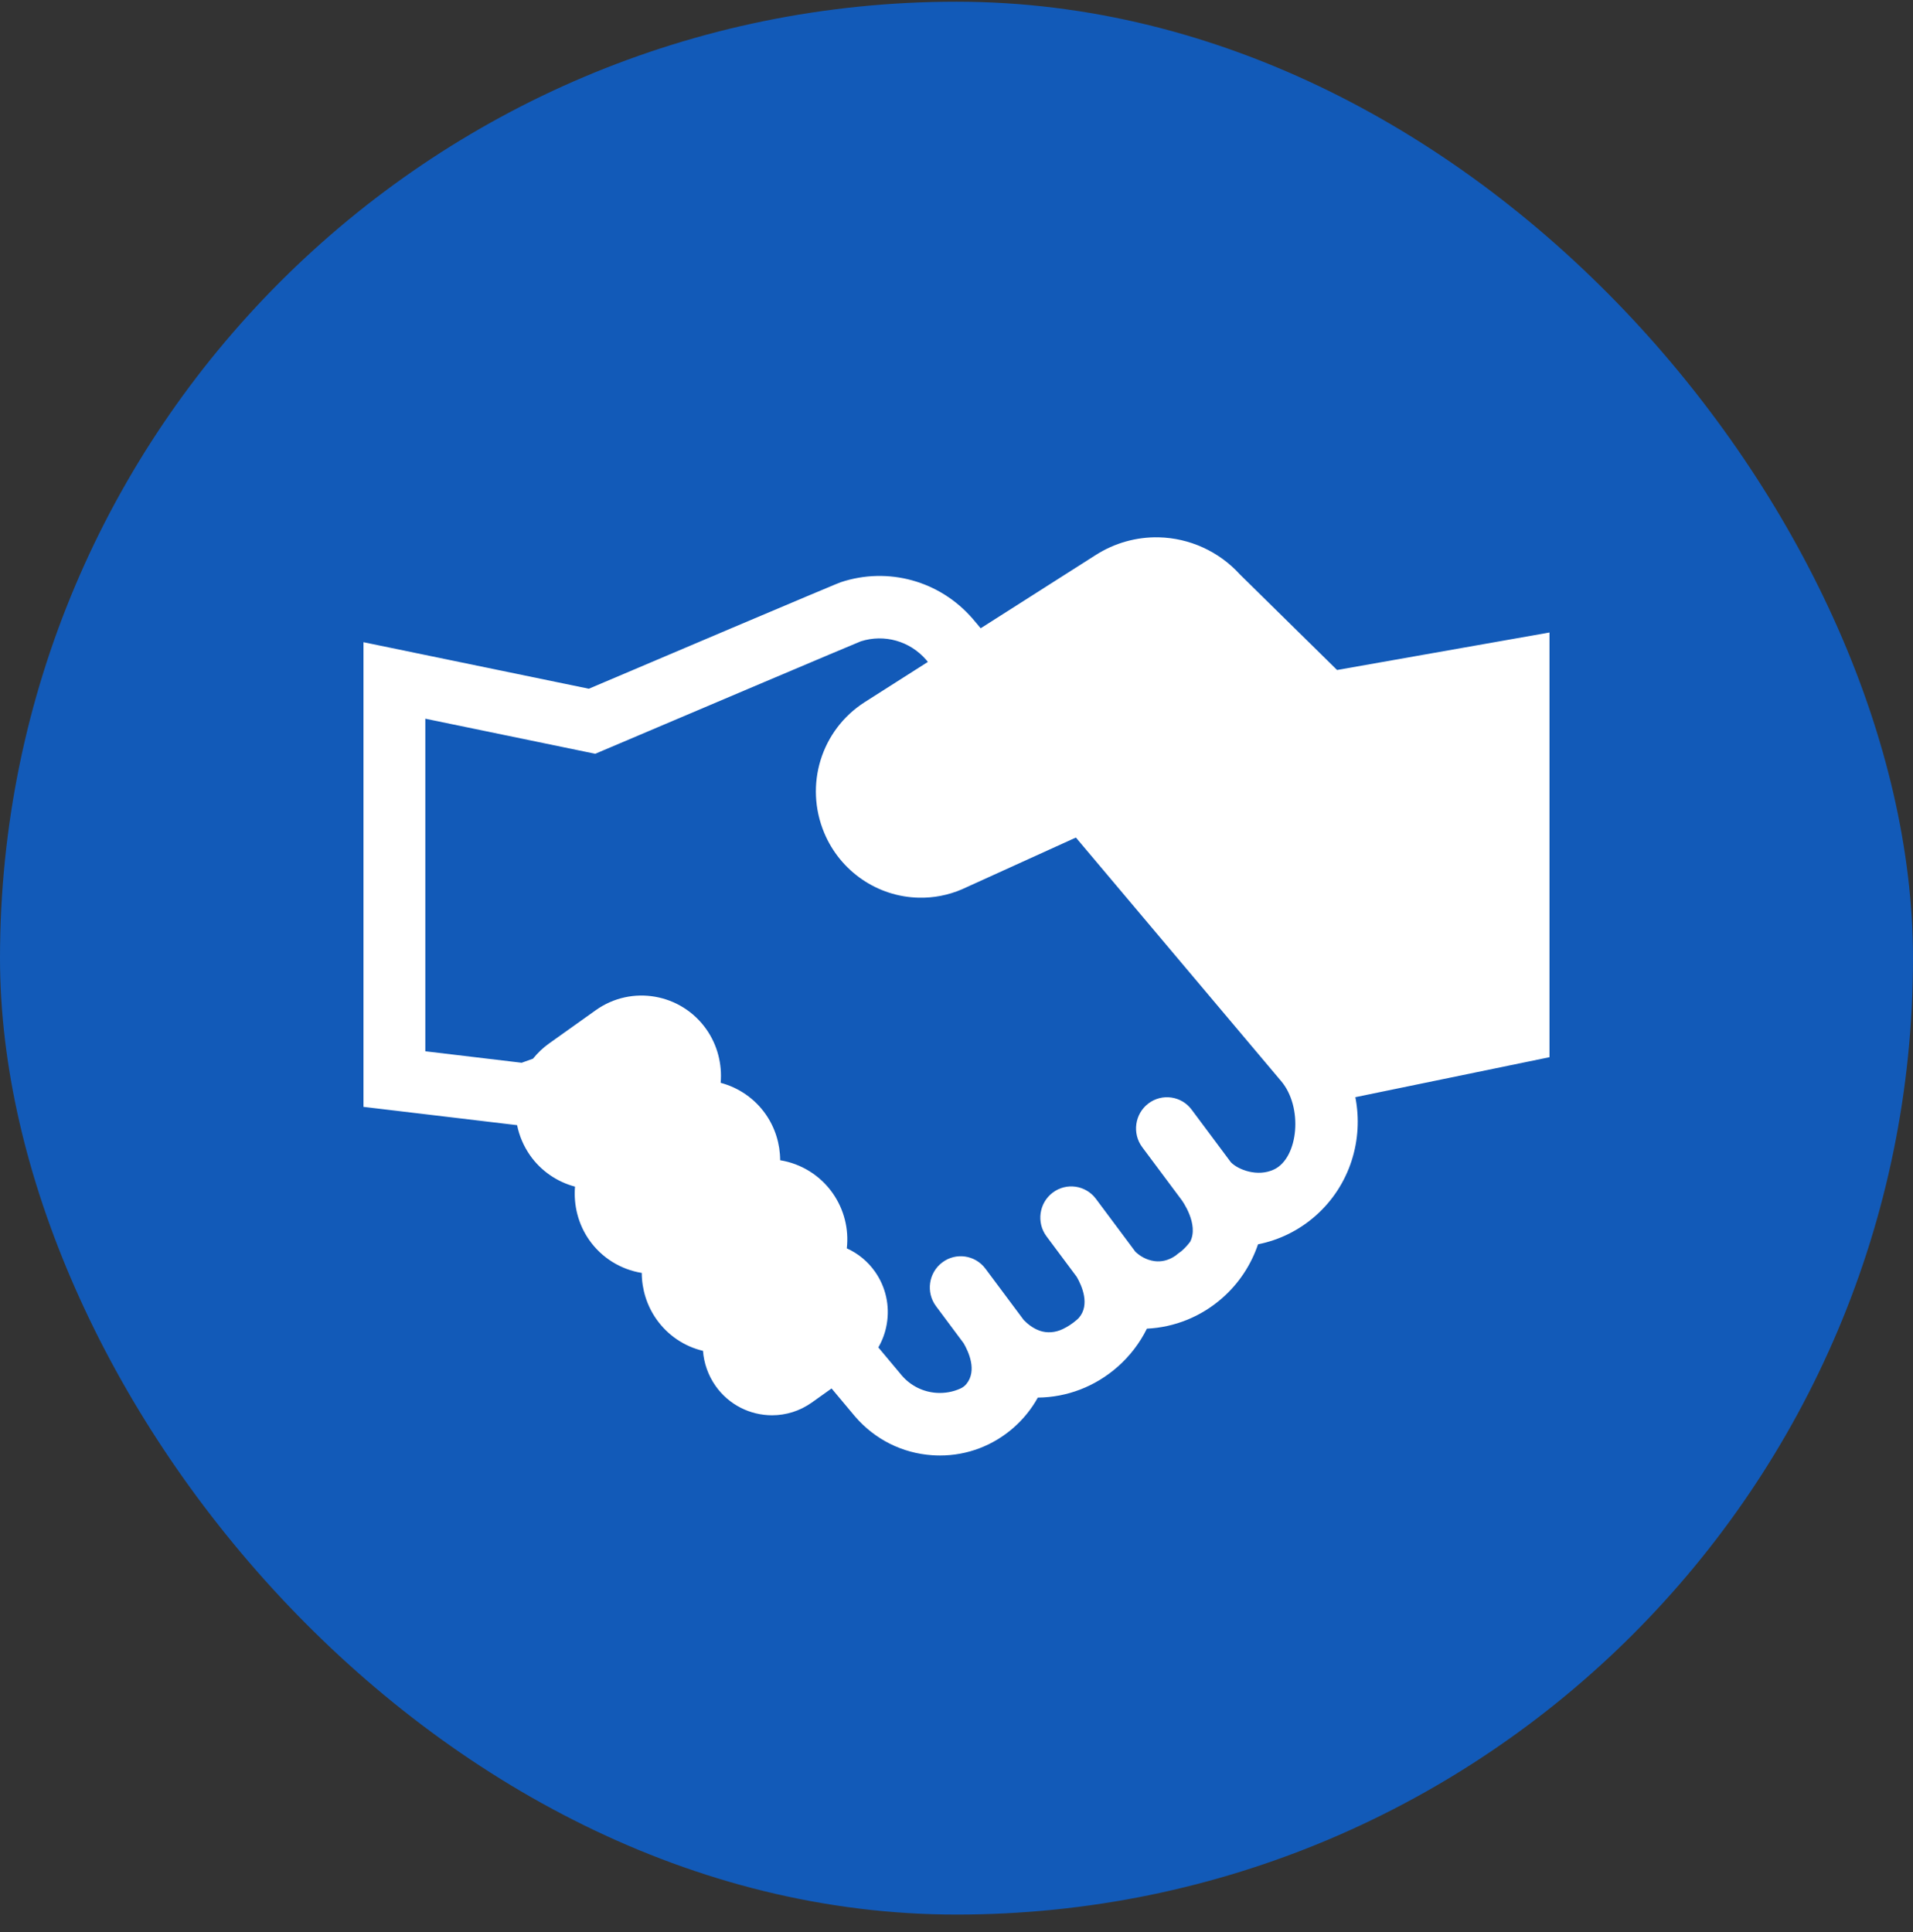 <svg width="100" height="101" viewBox="0 0 100 101" fill="none" xmlns="http://www.w3.org/2000/svg">
<rect x="0" y="0" width="100" height="101" fill="#333333" stroke="none"/>
<rect y="0.089" width="100" height="100" rx="50" fill="#125AB8"/>
<g clip-path="url(#clip0_314_1708)">
<path d="M81 33.065L69.894 35.026L64.808 30.023C63.724 28.829 62.18 28.126 60.568 28.09C59.401 28.065 58.257 28.388 57.268 29.021L51.265 32.844L50.858 32.361L50.844 32.345C49.133 30.366 46.43 29.617 43.956 30.435C43.874 30.462 43.659 30.533 30.781 36.005L19 33.573V57.864L27.031 58.821C27.144 59.38 27.371 59.914 27.706 60.395C28.277 61.212 29.12 61.786 30.058 62.034C29.975 63.01 30.228 64.004 30.799 64.822C31.454 65.759 32.456 66.369 33.547 66.545C33.55 67.397 33.809 68.243 34.305 68.953C34.901 69.805 35.771 70.388 36.748 70.619C36.797 71.268 37.019 71.897 37.397 72.441C38.101 73.448 39.221 73.987 40.358 73.987C41.078 73.987 41.805 73.77 42.438 73.32L43.47 72.585L44.688 74.04L44.705 74.06C45.737 75.253 47.167 75.969 48.733 76.076C48.869 76.085 49.004 76.09 49.138 76.09C50.557 76.09 51.913 75.578 52.992 74.627C53.501 74.178 53.925 73.65 54.251 73.063C55.776 73.048 57.246 72.49 58.424 71.452C59.064 70.888 59.58 70.213 59.953 69.459C61.397 69.39 62.785 68.835 63.897 67.855C64.759 67.096 65.398 66.127 65.762 65.049C66.868 64.83 67.904 64.322 68.766 63.561C70.573 61.968 71.288 59.577 70.849 57.358L80.998 55.268V33.065H81ZM66.603 61.134C65.739 61.547 64.724 61.15 64.345 60.763L62.293 58.011C61.757 57.29 60.743 57.147 60.03 57.688C59.316 58.231 59.174 59.254 59.71 59.973L61.782 62.751H61.781C61.781 62.751 62.691 63.999 62.213 64.918C62.079 65.095 61.926 65.26 61.757 65.407C61.752 65.41 61.747 65.414 61.742 65.418C61.632 65.495 61.541 65.566 61.465 65.631C61.438 65.65 61.411 65.667 61.384 65.685C61.079 65.882 60.716 65.977 60.357 65.929C59.902 65.869 59.569 65.643 59.351 65.437L57.289 62.673C56.753 61.953 55.739 61.809 55.026 62.35C54.313 62.892 54.17 63.916 54.707 64.635L56.285 66.751C56.551 67.213 56.997 68.21 56.392 68.899C56.361 68.928 56.331 68.959 56.299 68.988C56.07 69.19 55.819 69.354 55.554 69.481C55.174 69.663 54.739 69.705 54.343 69.564C53.993 69.438 53.715 69.214 53.513 69.005L51.513 66.323C50.976 65.603 49.962 65.459 49.25 66.001C48.536 66.543 48.394 67.566 48.93 68.285L50.372 70.219C50.633 70.667 51.087 71.654 50.518 72.351C50.433 72.455 50.323 72.537 50.201 72.591C49.813 72.766 49.387 72.843 48.951 72.814C48.252 72.766 47.612 72.448 47.149 71.916L45.914 70.44C46.13 70.067 46.281 69.655 46.355 69.216C46.519 68.255 46.303 67.286 45.747 66.49C45.367 65.946 44.854 65.525 44.266 65.261C44.379 64.254 44.127 63.232 43.531 62.379C42.876 61.442 41.873 60.831 40.782 60.655C40.78 59.802 40.521 58.957 40.024 58.247C39.453 57.43 38.61 56.856 37.672 56.607C37.756 55.632 37.503 54.637 36.932 53.82C35.612 51.931 33.016 51.477 31.144 52.81L28.707 54.546C28.385 54.774 28.103 55.045 27.862 55.345L27.269 55.558L22.233 54.958V37.572L31.116 39.406L31.577 39.21C36.663 37.048 44.347 33.789 45 33.526C46.225 33.136 47.556 33.51 48.405 34.485L48.504 34.603L45.2 36.707C42.925 38.163 42.037 41.039 43.088 43.546C43.93 45.554 45.87 46.883 48.029 46.929C48.806 46.947 49.565 46.799 50.285 46.491L56.241 43.785L66.938 56.479L66.952 56.495C68.136 57.864 67.875 60.528 66.604 61.134H66.603Z" fill="white"/>
</g>
<defs>
<clipPath id="clip0_314_1708">
<rect width="62" height="48" fill="white" transform="translate(19 28.089)"/>
</clipPath>
</defs>
</svg>
